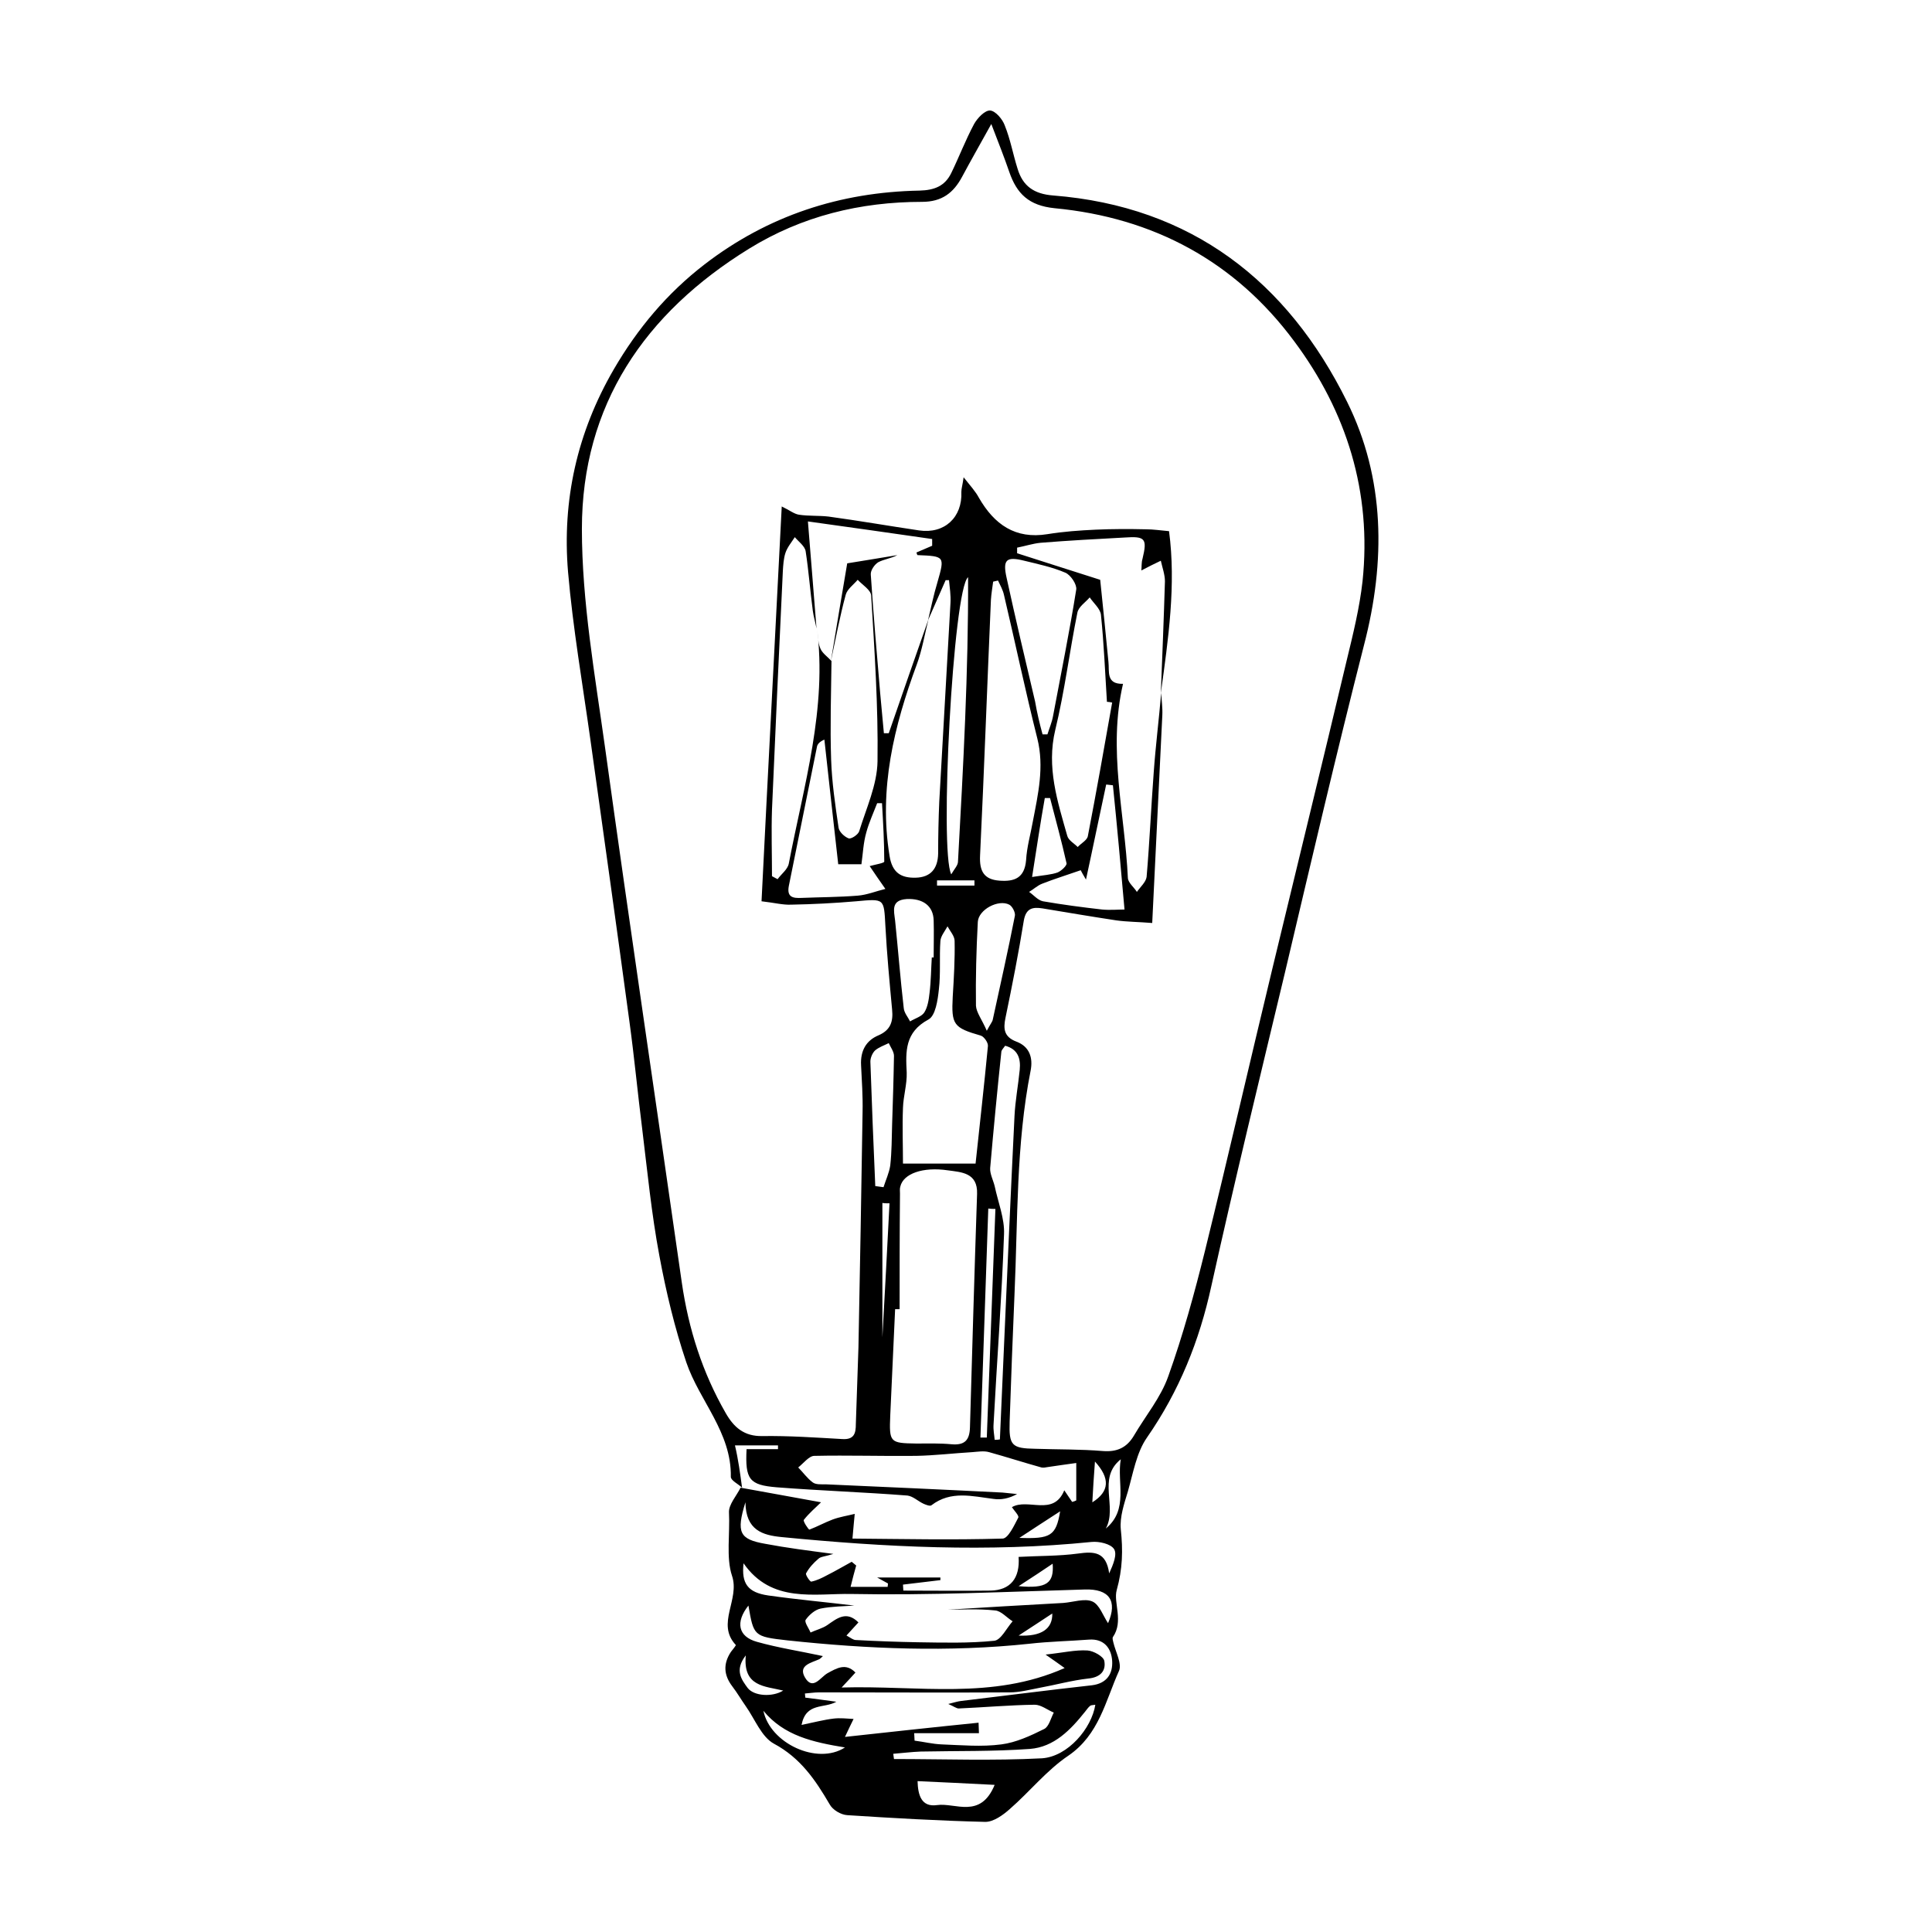 <?xml version="1.0" encoding="UTF-8"?>
<!-- Uploaded to: SVG Repo, www.svgrepo.com, Generator: SVG Repo Mixer Tools -->
<svg fill="#000000" width="800px" height="800px" version="1.1" viewBox="144 144 512 512" xmlns="http://www.w3.org/2000/svg">
 <path d="m340.65 538.25c-0.988-0.988-2.973-1.883-2.973-2.875 0.199-11.801-8.332-20.133-11.801-30.348-3.074-9.125-5.356-18.645-7.141-28.266-2.086-11.105-3.176-22.41-4.562-33.719-1.191-9.422-2.082-18.941-3.375-28.363-3.371-24.895-6.84-49.688-10.312-74.48-2.082-14.875-4.66-29.754-5.949-44.629-1.59-18.941 2.379-36.895 12.098-53.652 6.348-10.91 14.184-20.234 24.102-27.871 16.758-12.891 35.898-19.141 56.926-19.535 3.965-0.102 6.742-1.191 8.43-4.66 2.082-4.266 3.769-8.73 6.051-12.992 0.891-1.59 2.875-3.672 4.262-3.57 1.391 0.098 3.273 2.281 3.867 3.965 1.488 3.672 2.184 7.637 3.375 11.406 1.387 4.66 4.363 6.742 9.422 7.141 36.695 2.875 62.18 22.809 77.949 54.746 10.02 20.23 10.215 42.246 4.465 64.363-7.34 28.762-14.082 57.719-20.926 86.68-6.644 27.77-13.391 55.438-19.539 83.207-3.172 14.578-8.527 27.867-17.059 40.164-2.777 3.969-3.668 9.422-5.059 14.281-0.992 3.273-2.18 6.746-1.883 10.02 0.594 5.551 0.496 10.512-1.09 16.164-0.895 3.273 1.883 8.23-0.992 12.398-0.199 0.297 0 0.992 0.098 1.387 0.598 2.578 2.383 5.754 1.488 7.637-3.57 7.934-5.258 16.859-13.387 22.414-5.754 3.867-10.215 9.52-15.57 14.184-1.785 1.586-4.266 3.371-6.449 3.371-12.199-0.297-24.395-0.992-36.594-1.785-1.688-0.102-3.867-1.391-4.664-2.875-3.766-6.449-7.734-12.301-14.773-16.07-3.273-1.781-5.059-6.543-7.441-9.914-1.188-1.688-2.281-3.57-3.57-5.258-2.277-2.977-2.477-5.949-0.395-9.125 0.496-0.691 1.488-1.785 1.289-1.883-5.258-5.652 1.191-12-0.992-18.348-1.586-4.762-0.496-11.109-0.793-16.762-0.098-2.082 1.984-4.363 3.074-6.547 7.34 1.293 14.578 2.68 21.324 3.871-1.391 1.387-3.176 2.875-4.562 4.66-0.297 0.297 1.289 2.676 1.484 2.578 2.086-0.793 4.066-1.883 6.152-2.676 1.883-0.695 3.867-0.992 5.852-1.488-0.199 1.785-0.301 3.469-0.598 6.543 12.992 0.102 26.383 0.398 39.77 0 1.488 0 3.074-3.469 4.168-5.551 0.297-0.496-1.191-1.984-1.688-2.777 4.266-2.481 11.008 2.578 13.883-4.465 0.695 0.992 1.391 2.082 2.082 3.074 0.398-0.098 0.695-0.195 1.094-0.395v-9.918c-2.68 0.395-5.16 0.695-7.637 1.09-0.496 0.098-1.09 0.199-1.586 0.098-4.664-1.289-9.227-2.773-13.887-4.062-1.387-0.398-2.977-0.102-4.461 0-4.961 0.297-9.918 0.891-14.879 0.988-9.023 0.102-18.047-0.195-26.973 0-1.391 0-2.879 1.984-4.266 3.074 1.289 1.293 2.379 2.879 3.867 3.969 0.793 0.594 2.184 0.496 3.371 0.496 15.672 0.695 31.242 1.387 46.91 2.184 1.289 0.098 2.578 0.297 3.867 0.395-2.18 1.191-4.262 1.586-6.246 1.289-5.652-0.695-11.305-2.281-16.465 1.688-0.395 0.297-1.387-0.102-2.082-0.398-1.488-0.691-2.777-1.984-4.266-2.18-11.504-0.895-23.105-1.289-34.609-2.184-7.34-0.594-8.43-2.082-8.035-10.113h8.332v-0.992h-11.406c0.895 3.766 1.391 7.535 1.883 11.203zm31.637-165.22h-6.148c-1.188-10.812-2.477-21.918-3.668-33.027-1.387 0.598-1.883 1.289-1.984 1.984-2.477 12.297-4.957 24.496-7.438 36.793-0.594 3.074 1.191 3.273 3.371 3.176 4.961-0.199 9.918-0.199 14.879-0.598 2.477-0.195 4.859-1.188 7.336-1.785-1.387-1.98-2.773-3.965-4.164-6.047 1.391-0.398 3.867-0.793 3.867-1.191 0-5.156-0.297-10.312-0.594-15.473h-1.289c-0.992 2.578-2.184 5.16-2.875 7.738-0.793 2.777-0.895 5.652-1.293 8.43zm-11.801-62.777c0.297 1.883 0.199 3.867 0.895 5.551 0.496 1.289 1.984 2.281 2.973 3.375-0.098 8.727-0.395 17.355-0.098 26.082 0.199 6.051 1.09 12.098 1.984 18.148 0.199 1.09 1.586 2.379 2.676 2.777 0.695 0.199 2.481-0.992 2.777-1.883 1.887-6.152 4.762-12.301 4.859-18.547 0.199-14.68-0.793-29.258-1.684-43.934-0.102-1.488-2.281-2.777-3.57-4.168-1.094 1.289-2.777 2.481-3.176 3.969-1.586 5.852-2.676 11.801-3.965 17.75 1.484-9.121 3.074-18.348 4.363-26.082 5.356-0.891 9.32-1.488 13.289-2.18-1.688 0.891-3.57 1.09-5.059 1.883-0.992 0.594-2.082 2.184-1.984 3.273 0.695 10.414 1.586 20.926 2.481 31.34 0.297 3.57 0.695 7.141 0.992 10.711h1.289c3.473-10.02 6.941-20.035 10.512-30.152-0.992 3.969-1.684 8.133-3.074 11.902-6.051 16.363-10.117 32.926-7.238 50.68 0.691 4.562 3.074 5.949 6.941 5.852 3.969-0.102 5.852-2.383 5.949-6.348 0-4.562 0.102-9.223 0.297-13.785 0.992-17.555 1.984-35.207 2.977-52.762 0.102-1.984-0.199-3.969-0.398-5.949h-0.891c-1.586 3.57-3.074 7.039-4.66 10.609 0.793-3.371 1.488-6.742 2.477-10.016 1.984-6.941 1.984-6.941-5.254-7.238-0.102 0-0.199-0.398-0.297-0.695 1.387-0.594 2.777-1.191 4.164-1.785v-1.785c-11.105-1.586-22.117-3.176-32.926-4.66 0.793 10.113 1.586 19.238 2.281 28.363-0.297-1.586-0.793-3.176-0.992-4.762-0.695-5.254-1.09-10.512-1.883-15.668-0.199-1.391-1.887-2.578-2.879-3.769-0.891 1.387-1.98 2.676-2.477 4.164s-0.598 3.273-0.695 4.859c-0.992 21.027-1.984 42.152-2.875 63.176-0.199 5.852 0 11.801 0 17.652 0.496 0.297 0.992 0.496 1.484 0.793 0.992-1.387 2.68-2.578 2.977-4.164 3.969-20.727 10.215-41.156 7.438-62.578zm91.145 17.453c0.395-9.918 0.793-19.734 1.09-29.652 0-1.785-0.695-3.672-1.09-5.457-1.688 0.797-3.273 1.59-5.16 2.582 0.102-0.895 0-2.086 0.301-3.074 1.289-5.356 0.793-6.051-4.762-5.656-7.438 0.398-14.777 0.793-22.215 1.391-2.082 0.199-4.168 0.891-6.25 1.289v1.488c7.043 2.281 13.984 4.461 22.02 7.039 0.691 6.844 1.484 14.281 2.18 21.719 0.297 2.582-0.695 5.953 3.867 5.852-4.066 17.457 0.496 34.414 1.289 51.473 0.102 1.289 1.59 2.379 2.383 3.668 0.891-1.289 2.379-2.578 2.578-3.965 0.793-9.223 1.191-18.445 1.883-27.672 0.496-7.039 1.391-14.082 1.984-21.121 0.098 1.98 0.398 3.965 0.297 5.949-0.891 18.348-1.785 36.793-2.676 55.043-3.672-0.297-6.644-0.297-9.523-0.695-6.543-0.992-12.992-2.082-19.535-3.172-2.578-0.398-4.363-0.102-4.961 3.172-1.387 8.629-3.074 17.156-4.859 25.785-0.594 2.875-0.496 5.059 2.879 6.348 3.469 1.289 4.461 4.266 3.766 7.734-3.867 19.539-3.371 39.473-4.262 59.207-0.496 11.207-0.895 22.414-1.289 33.723-0.199 6.348 0.492 7.141 6.84 7.238 5.953 0.199 11.902 0.102 17.852 0.594 3.769 0.301 6.348-0.891 8.234-4.066 3.074-5.254 7.141-10.113 9.121-15.766 3.871-10.812 6.945-22.02 9.719-33.227 6.152-24.992 11.902-50.082 17.953-75.172 6.547-27.176 13.191-54.25 19.637-81.426 1.684-6.941 3.371-13.785 4.164-20.824 2.481-23.605-4.164-44.926-18.148-63.672-15.668-21.125-37.289-32.727-63.473-35.207-6.844-0.695-10.016-3.867-12-9.621-1.289-3.766-2.777-7.535-4.758-12.691-3.078 5.551-5.457 9.719-7.738 13.98-2.281 4.266-5.356 6.648-10.609 6.648-16.367 0-31.836 3.766-45.82 12.395-27.672 17.059-44.332 41.457-44.332 74.281 0 19.34 3.473 38.777 6.148 58.02 6.547 47.305 13.586 94.512 20.332 141.72 1.785 12.301 5.453 23.805 11.602 34.516 2.184 3.867 4.961 6.246 9.723 6.148 7.039-0.102 14.18 0.395 21.223 0.793 3.172 0.199 3.57-1.586 3.57-3.969 0.195-6.742 0.496-13.484 0.691-20.328 0.398-20.828 0.793-41.555 1.094-62.383 0.098-4.164-0.199-8.23-0.398-12.395-0.199-3.769 1.289-6.547 4.66-7.938 3.176-1.387 3.871-3.668 3.57-6.742-0.691-7.438-1.387-14.777-1.785-22.215-0.395-7.34-0.195-7.238-7.734-6.547-5.75 0.496-11.504 0.793-17.254 0.895-2.184 0.098-4.367-0.496-7.836-0.895 1.684-33.918 3.57-69.223 5.356-104.63 2.082 0.992 3.273 1.984 4.562 2.184 2.578 0.395 5.254 0.195 7.832 0.492 8.035 1.094 15.969 2.481 24 3.672 6.746 0.992 11.508-3.473 11.207-10.215 0-0.895 0.301-1.688 0.598-3.867 1.883 2.379 3.172 3.766 4.066 5.453 4.066 7.043 9.617 11.008 18.148 9.621 4.266-0.695 8.527-0.992 12.793-1.191 4.461-0.199 8.828-0.199 13.289-0.098 1.984 0 3.867 0.297 6.148 0.496 1.887 14.281-0.199 28.562-2.18 42.941zm-69.227 163.24h-1.188c-0.398 9.422-0.895 18.844-1.289 28.164-0.301 7.141-0.102 7.34 6.84 7.441 3.176 0 6.25-0.102 9.422 0.195 3.473 0.301 4.762-1.09 4.859-4.461 0.598-20.629 1.191-41.258 1.887-61.887 0.195-5.652-4.168-5.75-7.738-6.246-6.644-0.992-11.801 0.891-12.594 4.266-0.199 0.594-0.098 1.289-0.098 1.98-0.102 10.117-0.102 20.332-0.102 30.547zm-25.984 110.18c3.375-0.695 5.953-1.387 8.531-1.688 1.684-0.195 3.469 0 5.254 0.102-0.691 1.387-1.387 2.875-2.281 4.762 11.805-1.293 23.605-2.582 35.406-3.769 0 0.891 0.102 1.883 0.102 2.777h-17.16c0 0.691 0.102 1.289 0.102 1.98 2.379 0.301 4.758 0.895 7.141 0.992 5.254 0.199 10.609 0.695 15.867 0 3.867-0.496 7.734-2.281 11.305-4.066 1.289-0.594 1.785-2.875 2.578-4.363-1.684-0.695-3.371-2.082-5.055-2.082-6.746 0.098-13.391 0.695-20.133 0.992-0.598 0-1.191-0.496-2.777-1.191 1.883-0.496 2.578-0.691 3.371-0.793 11.602-1.387 23.109-2.875 34.711-4.164 3.969-0.496 5.555-3.074 5.356-6.445-0.199-3.273-2.082-5.953-6.148-5.656-5.258 0.398-10.512 0.496-15.77 1.094-21.422 2.281-42.844 1.387-64.164-0.895-8.926-0.992-8.926-1.191-10.316-9.223-3.469 4.363-2.777 8.23 2.281 9.621 5.652 1.586 11.504 2.477 17.457 3.769-0.398 0.395-0.598 0.594-0.895 0.793-2.082 0.988-5.754 1.586-3.867 4.859 2.082 3.57 4.066 0 5.949-1.094 2.379-1.289 4.859-2.875 7.438-0.195-0.992 1.09-1.785 1.98-3.668 3.965 20.43-0.594 39.867 3.371 59.109-5.156-1.785-1.289-2.777-1.984-5.059-3.57 4.66-0.496 7.934-1.289 11.105-1.09 1.59 0.098 4.266 1.586 4.465 2.777 0.496 2.676-1.09 4.363-4.266 4.66-4.363 0.496-8.629 1.684-12.992 2.481-2.578 0.492-5.156 1.188-7.832 1.188-16.863 0.102-33.621 0-50.48 0-1.289 0-2.481 0.199-3.769 0.297 0 0.398 0.098 0.695 0.098 1.094 2.578 0.297 5.156 0.691 8.23 1.09-3.269 1.883-8.031 0.098-9.223 6.148zm52.066-303.28c-0.395 0.098-0.793 0.199-1.289 0.297-0.195 1.586-0.492 3.176-0.594 4.859-0.992 22.613-1.785 45.125-2.875 67.738-0.199 4.066 0.992 6.348 5.156 6.644 3.969 0.297 6.644-0.695 7.043-5.457 0.195-3.469 1.188-6.84 1.785-10.215 1.387-7.238 3.074-14.477 1.188-22.016-3.172-12.594-5.852-25.387-8.824-37.984-0.297-1.387-0.992-2.578-1.59-3.867zm-5.949 154.52c1.09-10.215 2.281-20.727 3.273-31.141 0.098-0.895-0.992-2.481-1.883-2.777-7.242-2.082-7.836-2.875-7.441-10.316 0.301-4.957 0.598-9.918 0.496-14.777 0-1.289-1.188-2.578-1.883-3.867-0.695 1.289-1.785 2.578-1.883 3.867-0.301 4.266 0.098 8.629-0.398 12.797-0.297 2.875-0.891 7.039-2.777 8.031-6.246 3.371-6.051 8.43-5.75 14.082 0.098 3.074-0.895 6.25-0.992 9.324-0.199 4.957 0 10.016 0 14.777h19.238zm-37.688 103.44c-2.18 0.695-3.371 0.695-3.965 1.289-1.289 1.094-2.481 2.383-3.273 3.871-0.199 0.395 1.09 2.277 1.391 2.18 1.484-0.297 2.875-0.992 4.164-1.688 2.18-1.09 4.363-2.379 6.543-3.566 0.398 0.297 0.797 0.691 1.191 0.988-0.496 1.785-0.992 3.57-1.488 5.656h9.82c0-0.301 0.098-0.598 0.098-0.895-0.891-0.496-1.785-0.992-2.875-1.586h16.762v0.695c-3.273 0.395-6.644 0.793-9.918 1.188 0 0.496 0.098 1.094 0.098 1.586 7.734 0 15.371 0.102 23.109 0 5.254-0.098 7.832-3.269 7.438-8.926 5.258-0.297 10.613-0.195 15.77-0.891 4.262-0.594 7.438-0.496 8.23 5.258 1.09-2.383 2.18-5.059 1.289-6.449-0.891-1.387-3.969-2.082-5.949-1.883-27.375 2.777-54.746 1.387-82.117-1.289-5.059-0.496-9.523-1.785-9.621-9.223-2.481 8.031-1.586 9.816 5.258 11.008 5.75 1.09 11.305 1.785 18.047 2.676zm73.887-225.62c-0.496-0.102-0.992-0.199-1.387-0.199-0.496-7.734-0.793-15.473-1.59-23.109-0.195-1.586-1.98-3.074-2.973-4.562-1.094 1.293-2.977 2.481-3.273 4.066-2.082 10.316-3.371 20.828-5.852 31.043-2.379 9.918 0.594 18.941 3.172 28.066 0.301 1.191 1.785 1.984 2.777 2.977 0.895-0.992 2.481-1.785 2.68-2.875 2.281-11.805 4.363-23.605 6.445-35.406zm-43.539 240.4c9.227-0.594 19.938-1.188 30.547-1.785 2.68-0.199 5.652-1.289 7.734-0.395 1.887 0.793 2.879 3.867 4.168 5.75 2.578-5.949 0.297-9.121-6.148-8.926-20.629 0.598-41.258 1.586-61.789 1.191-9.816-0.199-21.223 2.578-28.66-8.133-0.594 5.356 1.09 7.734 6.547 8.527 7.734 1.094 15.469 1.785 22.809 2.68-2.777 0.199-5.949 0.199-8.926 0.793-1.488 0.297-3.074 1.688-3.965 2.977-0.398 0.594 0.793 2.18 1.289 3.371 1.488-0.695 3.172-1.09 4.461-1.984 2.578-1.785 5.059-3.867 8.23-0.695-1.09 1.191-1.98 2.184-3.172 3.473 1.09 0.594 1.785 1.191 2.481 1.191 5.453 0.297 10.906 0.496 16.363 0.594 6.742 0.098 13.586 0.297 20.332-0.395 1.785-0.199 3.269-3.375 4.859-5.16-1.59-0.992-3.074-2.777-4.664-2.875-4.562-0.496-9.223-0.199-12.496-0.199zm25.094-231.97h1.289c0.496-1.586 1.188-3.176 1.488-4.859 2.082-11.109 4.363-22.316 6.148-33.523 0.195-1.387-1.488-3.867-2.879-4.461-3.469-1.488-7.238-2.281-10.906-3.176-4.762-1.188-5.754-0.297-4.664 4.562 2.383 10.91 4.961 21.82 7.539 32.73 0.496 2.875 1.191 5.852 1.984 8.727zm-12.695 186.95c0.496 0 0.891 0 1.387-0.102 0.398-8.328 0.695-16.562 1.094-24.891 0.891-20.234 1.785-40.562 2.777-60.797 0.195-4.066 0.992-8.23 1.387-12.297 0.297-2.973-0.496-5.453-3.867-6.348-0.496 0.695-0.895 1.094-0.992 1.488-1.09 10.316-2.082 20.629-2.977 30.941-0.098 1.488 0.793 3.176 1.191 4.762 0.891 4.266 2.676 8.629 2.481 12.793-0.598 16.859-1.887 33.621-2.777 50.383-0.102 1.488 0.199 2.777 0.297 4.066zm31.34-173.46c-0.594-0.102-1.191-0.102-1.785-0.199-1.785 8.23-3.473 16.562-5.356 25.191-0.793-1.289-1.289-2.281-1.391-2.481-3.668 1.289-6.941 2.281-10.215 3.57-1.289 0.496-2.281 1.488-3.469 2.18 1.188 0.797 2.281 2.184 3.668 2.481 5.156 0.895 10.414 1.586 15.672 2.184 2.082 0.199 4.262 0 5.949 0-0.992-11.406-1.984-22.215-3.074-32.926zm-42.844 23.602c0.793-1.387 1.785-2.379 1.785-3.371 1.387-25.09 2.777-50.281 2.676-75.375-3.965 3.176-7.637 72.5-4.461 78.746zm-5.156 22.02h0.496c0-3.273 0.098-6.547 0-9.82-0.102-3.867-2.879-5.852-7.141-5.652-4.266 0.297-3.375 3.074-3.074 5.75 0.793 7.738 1.387 15.375 2.281 23.109 0.098 1.289 1.09 2.379 1.684 3.57 1.289-0.793 3.074-1.289 3.769-2.379 0.891-1.391 1.191-3.375 1.387-5.16 0.398-3.172 0.398-6.344 0.598-9.418zm14.578 19.438c0.992-1.887 1.488-2.383 1.586-2.977 1.984-9.125 4.066-18.348 5.852-27.473 0.199-0.891-0.695-2.578-1.488-2.973-2.875-1.488-8.133 1.289-8.332 4.562-0.395 7.438-0.594 14.777-0.492 22.215 0.098 1.785 1.586 3.668 2.875 6.644zm-29.555 41.156c0.695 0.102 1.488 0.199 2.184 0.297 0.594-1.883 1.484-3.766 1.785-5.75 0.395-3.57 0.395-7.242 0.492-10.812 0.199-6.047 0.398-12.195 0.496-18.246 0-1.094-0.891-2.281-1.387-3.371-1.191 0.594-2.68 1.09-3.668 1.98-0.695 0.695-1.293 2.086-1.191 3.176 0.395 10.91 0.793 21.816 1.289 32.727zm58.316 137.46c-0.797 0.098-1.191 0.098-1.391 0.297-0.496 0.398-0.891 0.992-1.289 1.488-3.867 4.859-8.23 9.422-14.676 9.918-9.621 0.695-19.34 0.496-28.961 0.695-2.379 0.098-4.762 0.395-7.238 0.594 0.098 0.496 0.098 0.891 0.195 1.387 13.094 0 26.184 0.496 39.273-0.195 6.844-0.496 13.094-7.934 14.086-14.184zm-30.449-70.812h1.688c0.793-20.23 1.488-40.363 2.281-60.594-0.598 0-1.191 0-1.887-0.102-0.691 20.234-1.387 40.465-2.082 60.695zm13.688-148.56c3.172-0.496 5.059-0.594 6.742-1.191 0.992-0.395 2.578-1.883 2.383-2.477-1.289-5.754-2.879-11.508-4.363-17.258h-1.391c-1.191 6.644-2.184 13.488-3.371 20.926zm-9.918 240.6c-7.539-0.395-13.883-0.695-20.43-0.992 0.098 3.672 0.992 6.945 5.156 6.348 4.859-0.695 11.504 3.769 15.273-5.356zm-61.289-19.637c1.785 8.629 14.281 14.48 21.617 9.719-8.43-1.387-16.164-3.074-21.617-9.719zm94.711-66.645c-6.348 5.059-0.793 12.594-3.969 18.348 6.152-5.059 2.879-12.199 3.969-18.348zm-63.176-32.332c0.695-12.297 1.289-23.902 1.887-35.504-0.598 0-1.289 0-1.887-0.098v35.602zm47.109 46.117c-3.969 2.578-7.043 4.562-10.809 7.043 8.23 0.297 9.719-0.496 10.809-7.043zm-83.309 38.184c-3.074 3.965-1.09 6.445 0.496 8.629 1.688 2.18 6.547 2.477 9.422 0.691-4.859-1.188-10.711-0.992-9.918-9.32zm72.301-18.348c7.438 0.695 9.422-0.793 9.023-5.953-2.777 1.887-5.356 3.57-9.023 5.953zm20.23-33.027c-0.297 3.969-0.496 7.043-0.695 10.812 4.562-2.879 4.762-6.348 0.695-10.812zm-41.852-154.02v1.391h9.918v-1.391h-9.918zm21.621 200.14c6.051 0.297 9.023-1.785 8.926-5.852-2.875 1.887-5.555 3.668-8.926 5.852z"/>
</svg>